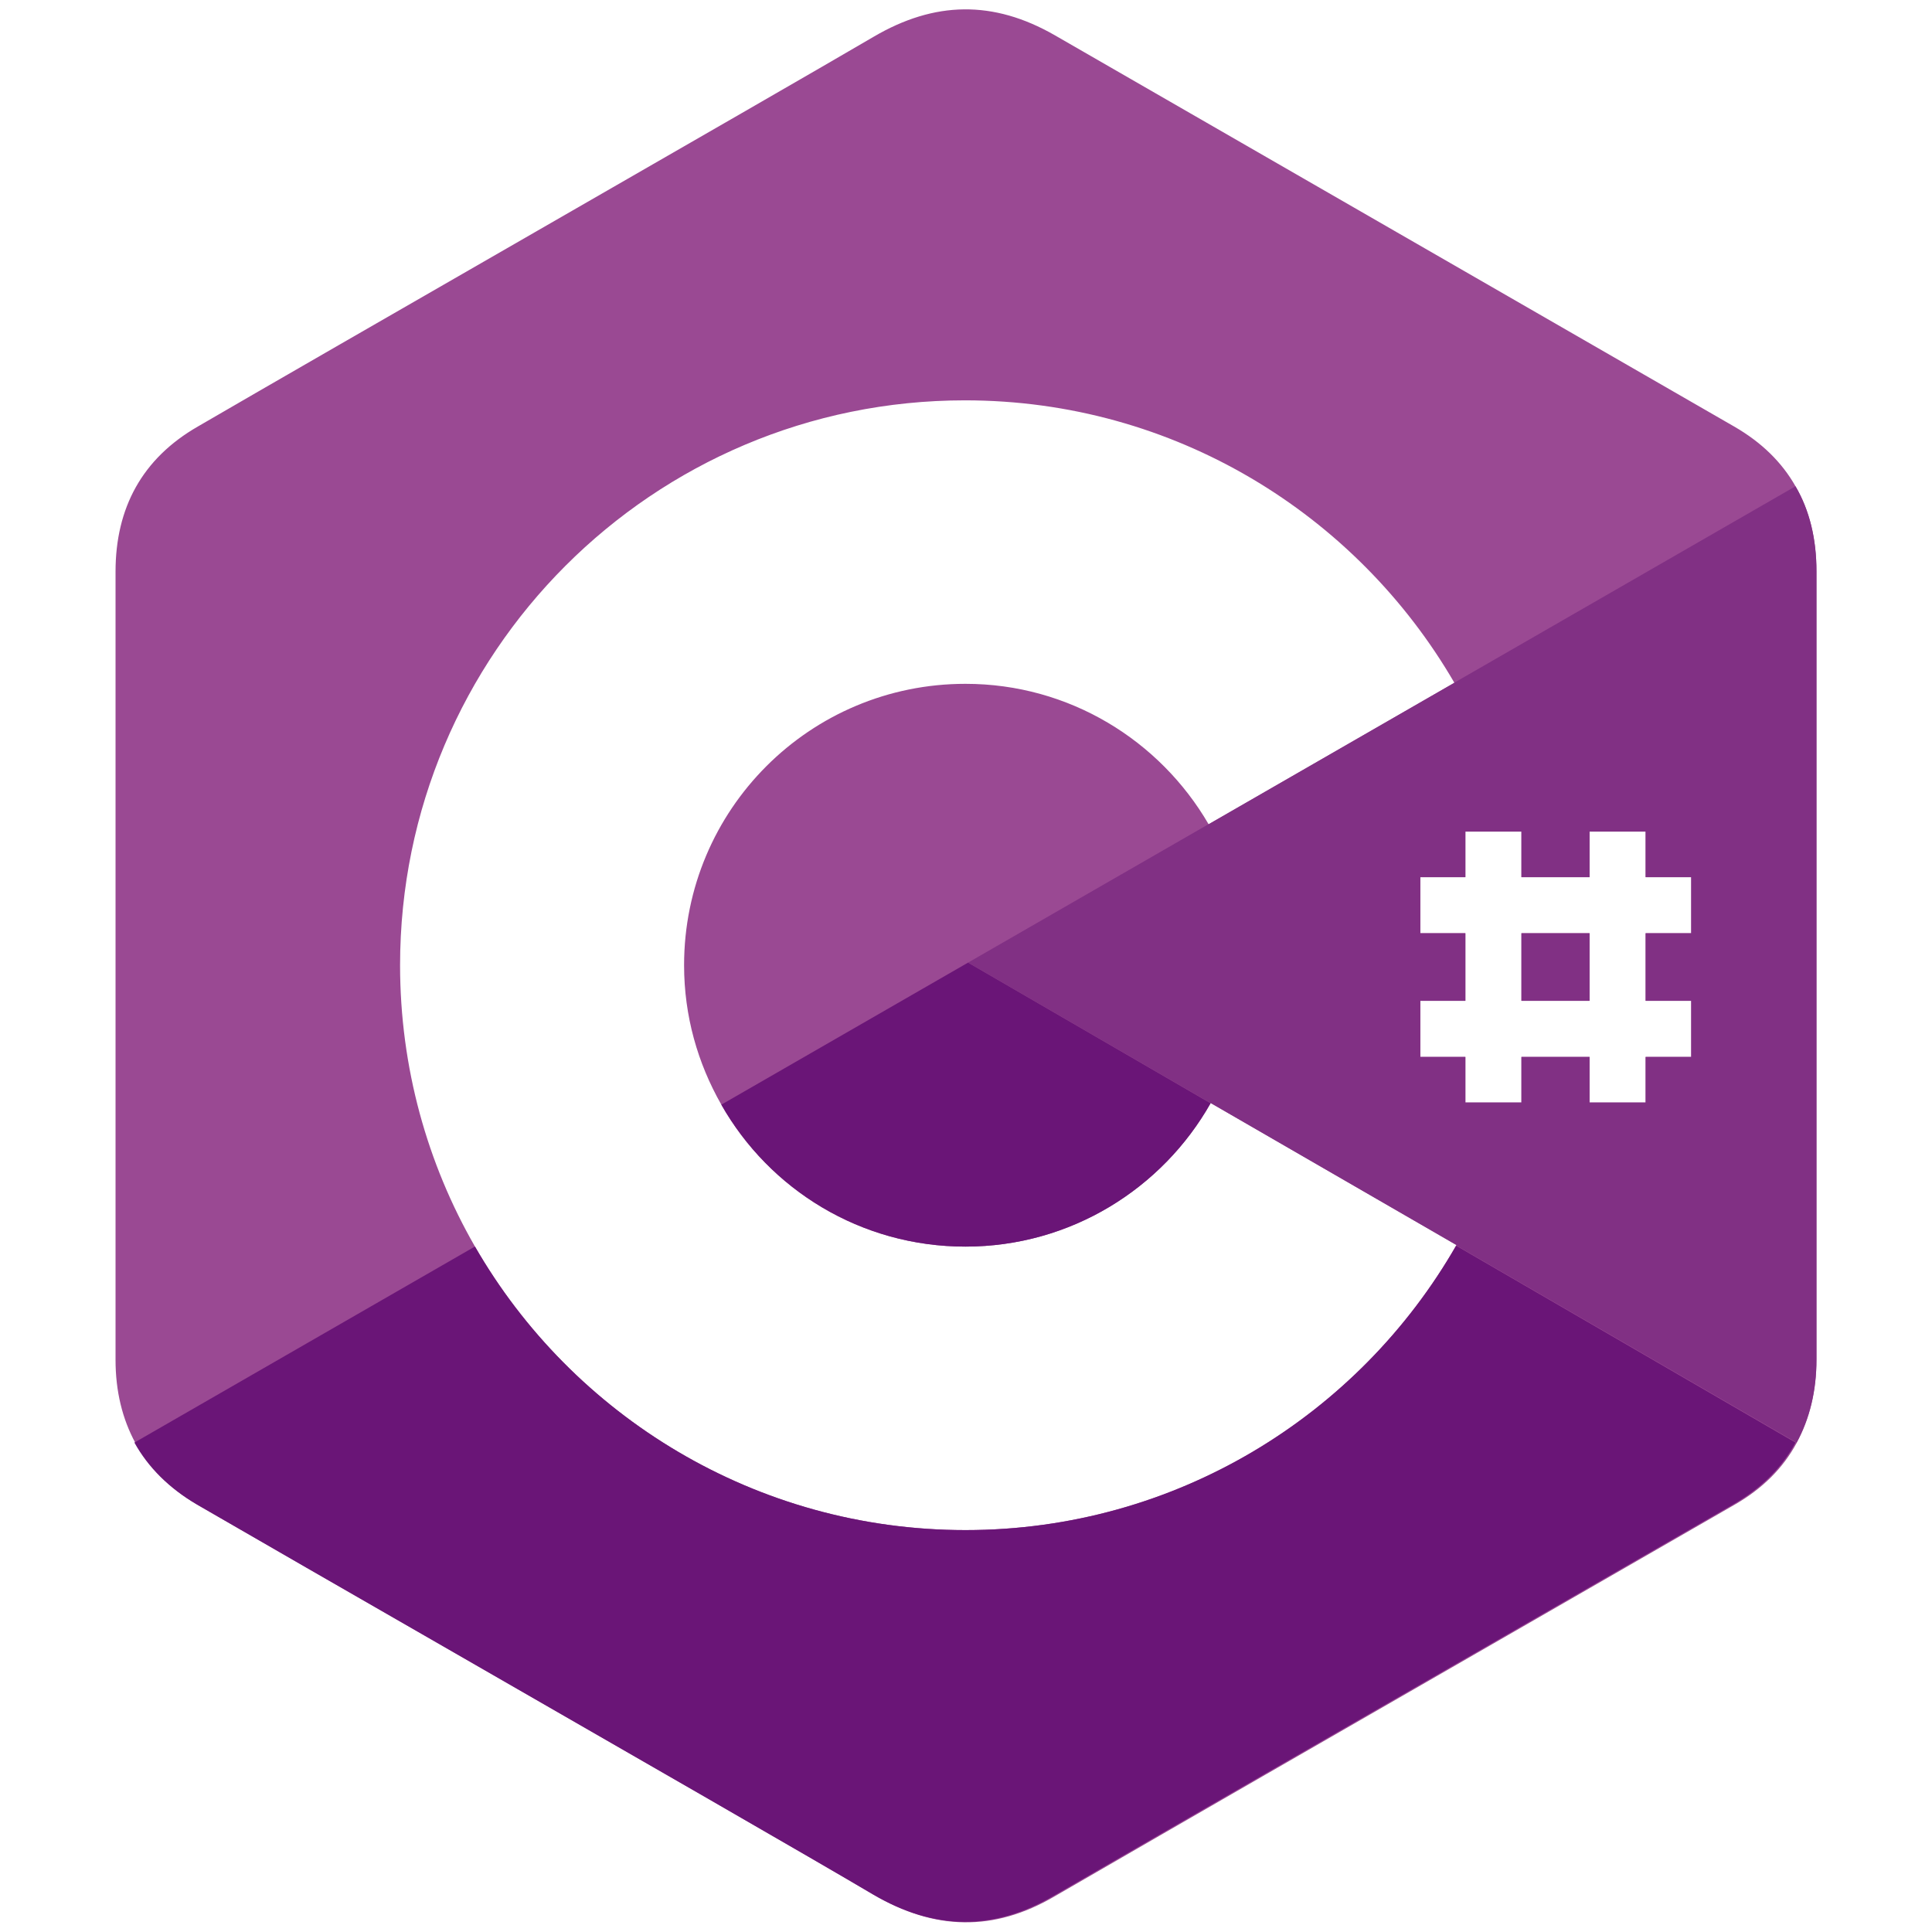 <svg width="1053" height="1053" viewBox="0 0 1053 1053" fill="none" xmlns="http://www.w3.org/2000/svg">
<path fill-rule="evenodd" clip-rule="evenodd" d="M990.026 311.303C990.026 293.882 986.314 278.174 978.602 265.036C971.177 251.899 960.038 241.046 945.188 232.478C883.496 196.919 821.732 161.36 759.968 125.801C698.21 90.246 636.452 54.691 574.766 19.136C541.351 9.77516e-05 509.363 0.572 476.234 19.992C450.627 35.029 371.467 80.568 291.19 126.749L291.187 126.751C217.47 169.158 142.811 212.107 107.812 232.478C77.537 249.899 62.972 276.746 62.972 311.589V741.13C62.972 758.265 66.685 773.402 73.825 786.54C81.251 799.964 92.675 811.388 107.812 820.241C136.298 836.756 190.767 868.07 249.632 901.91C342.44 955.265 446.176 1014.9 476.234 1032.73C509.363 1052.14 541.636 1053 574.766 1033.58C651.286 989.301 727.915 945.239 804.518 901.191C851.429 874.218 898.329 847.25 945.188 820.241C960.61 811.388 971.749 800.249 979.174 786.54C986.314 773.402 990.026 758.265 990.026 741.13V311.303ZM659.874 601.186C633.6 647.738 583.62 679.44 526.214 679.44C469.095 679.44 419.401 648.31 393.126 602.042C380.274 579.481 372.847 553.777 372.847 526.073C372.847 441.25 441.391 372.707 526.214 372.707C582.763 372.707 632.172 403.551 658.733 449.247L792.678 372.135C739.272 280.173 639.883 218.198 525.929 218.198C355.712 218.198 218.054 356.142 218.054 526.073C218.054 581.765 232.904 634.316 258.894 679.44C312.015 771.689 411.975 833.949 526.214 833.949C640.74 833.949 740.7 771.403 793.821 678.584L659.874 601.186ZM829.234 453.246H798.675V478.093H774.114V508.653H798.675V545.494H774.114V576.053H798.675V600.901H829.234V576.053H866.362V600.901H896.922V576.053H921.769V545.494H896.922V508.653H921.769V478.093H896.922V453.246H866.362V478.093H829.234V453.246ZM829.234 508.653V545.494H866.362V508.653H829.234Z" fill="#9A4993"/>
<path fill-rule="evenodd" clip-rule="evenodd" d="M659.802 601.313L527.642 524.646L393.147 602.08C419.427 648.326 469.11 679.441 526.214 679.441C583.568 679.441 633.509 647.796 659.802 601.313ZM258.865 679.39C258.875 679.407 258.884 679.424 258.894 679.441C312.015 771.689 411.975 833.949 526.214 833.949C640.593 833.949 740.444 771.564 793.616 678.941L978.602 786.254C971.177 799.963 960.038 811.101 944.617 819.955C897.839 846.917 851.021 873.838 804.193 900.764C727.508 944.858 650.796 988.967 574.195 1033.3C541.066 1052.72 508.792 1051.86 475.663 1032.44C445.587 1014.6 341.747 954.908 248.897 901.53C190.095 867.726 135.7 836.455 107.24 819.955C92.104 811.101 80.68 799.677 73.254 786.254L258.865 679.39Z" fill="#6A1577"/>
<path fill-rule="evenodd" clip-rule="evenodd" d="M659.874 601.186L659.843 601.241L527.642 524.646L658.703 449.196L658.733 449.247L792.678 372.135L792.649 372.086L978.604 265.036C986.314 278.174 990.028 293.882 990.028 311.303V740.844C990.028 757.98 986.314 773.117 979.174 786.255L793.7 678.795L793.821 678.584L659.874 601.186ZM829.234 453.246H798.675V478.093H774.114V508.653H798.675V545.494H774.114V576.053H798.675V600.901H829.234V576.053H866.362V600.901H896.922V576.053H921.769V545.494H896.922V508.653H921.769V478.093H896.922V453.246H866.362V478.093H829.234V453.246ZM829.234 508.653V545.494H866.362V508.653H829.234Z" fill="#813084"/>
</svg>
